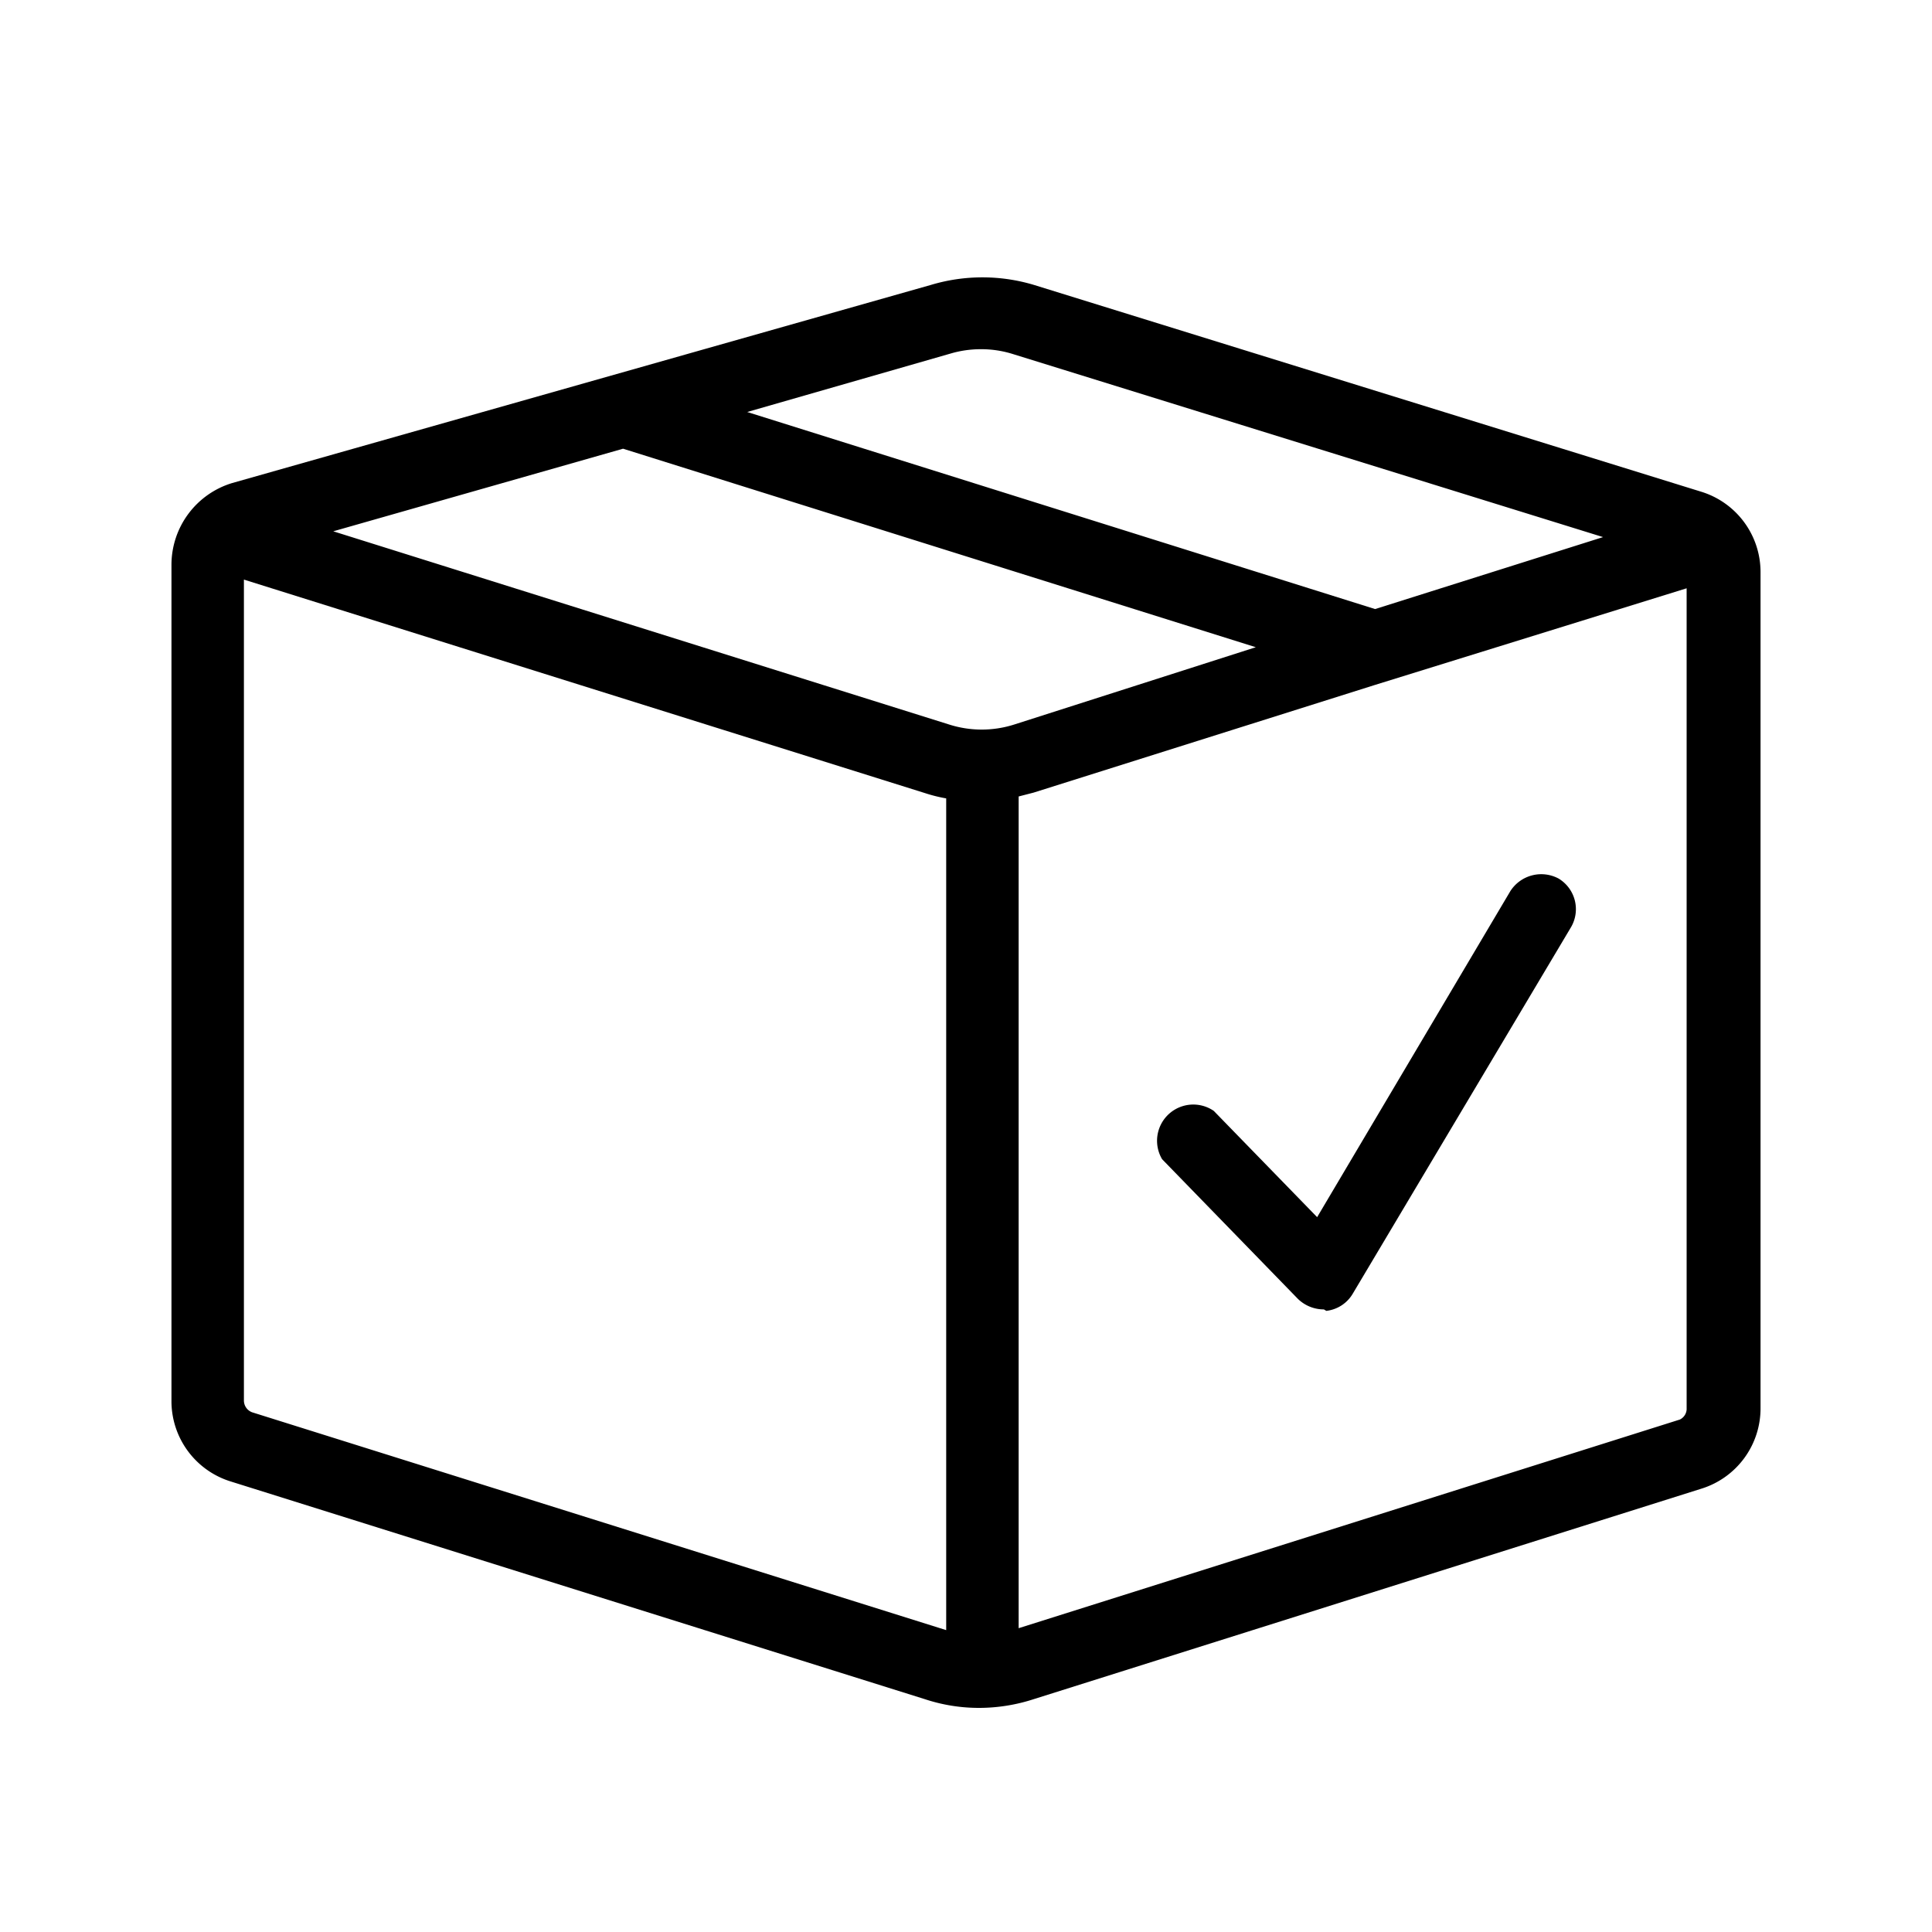 <svg xmlns="http://www.w3.org/2000/svg" width="48" height="48" class="dscq dsbb" color="#000" viewBox="0 0 40 40"><path d="M35.22 10.18 21.41 5.9a3.71 3.71 0 0 0-2.14 0L4.81 10a1.77 1.77 0 0 0-1.26 1.69V29a1.74 1.74 0 0 0 1.22 1.67l14.38 4.51a3.55 3.55 0 0 0 1.12.18 3.66 3.66 0 0 0 1.13-.18l13.83-4.36a1.74 1.74 0 0 0 1.22-1.67v-17.3a1.74 1.74 0 0 0-1.23-1.67zM19.68 7.32a2.21 2.21 0 0 1 .62-.09 2.18 2.18 0 0 1 .67.1l12.22 3.79-4.72 1.49-13-4.08zM21 15a2.22 2.22 0 0 1-1.35 0L6.9 11l6-1.71L26 13.4zM5.22 29.24a.26.26 0 0 1-.17-.24V12l14.1 4.42a3.15 3.15 0 0 0 .44.11v17.22zm29.56.15-13.69 4.32V16.49l.31-.08 7.07-2.23 6.45-2v17a.25.25 0 0 1-.14.21zm-7.37-2.28a.77.77 0 0 1-.54-.22L24.06 24a.75.75 0 0 1 1.07-1l2.14 2.2 4-6.75a.76.76 0 0 1 1-.26.74.74 0 0 1 .26 1l-4.52 7.59a.73.73 0 0 1-.55.36z"/></svg>